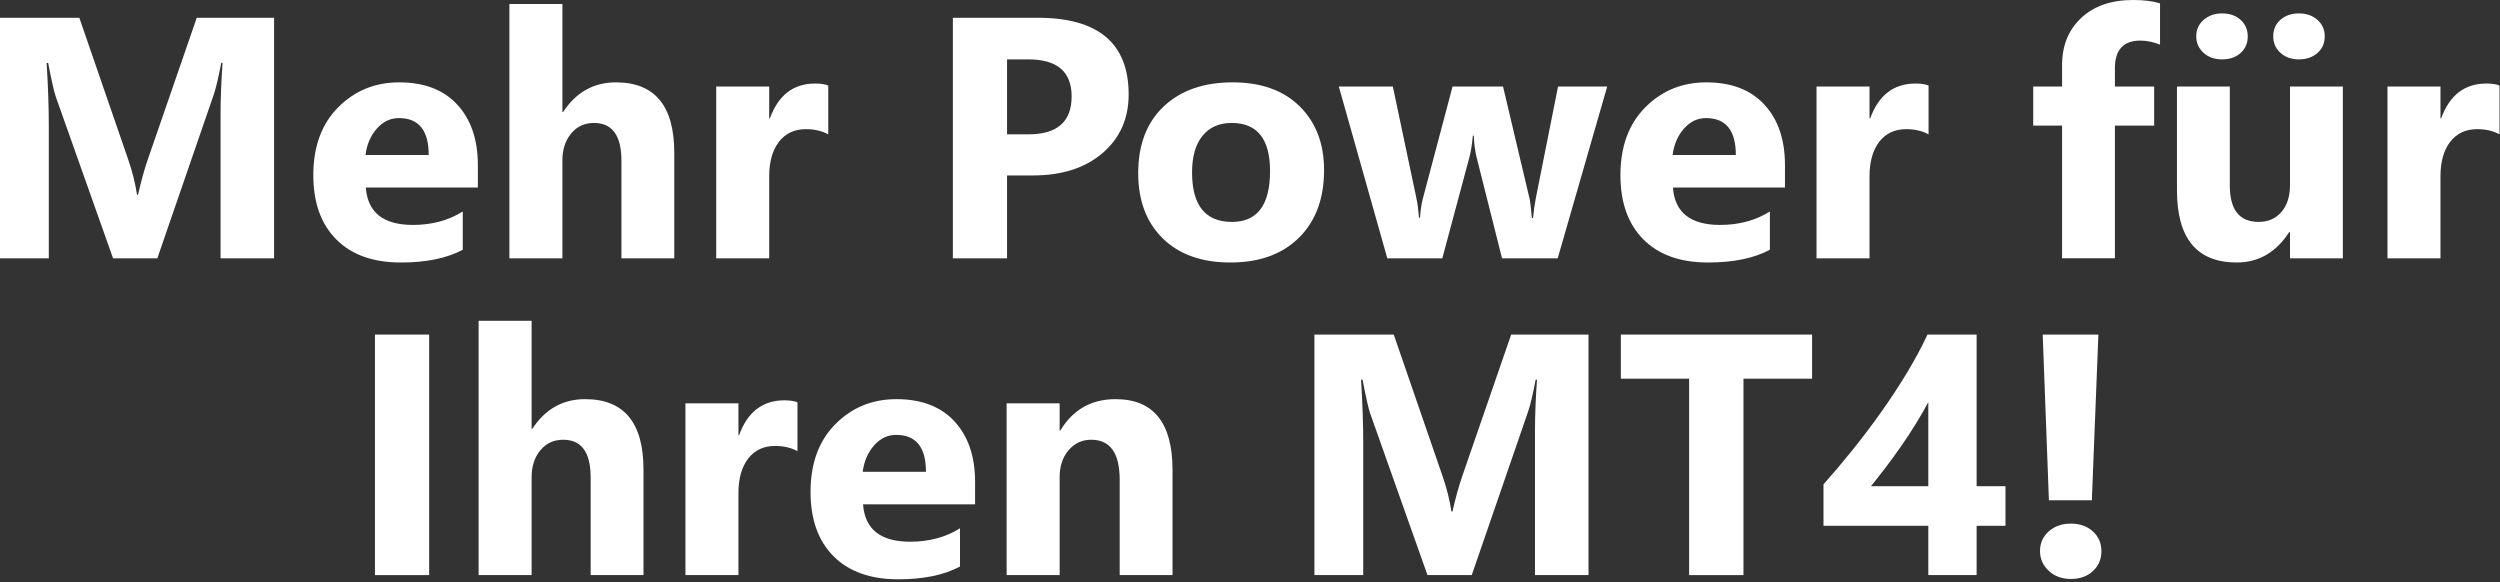 <?xml version="1.0" encoding="UTF-8" standalone="no"?><!DOCTYPE svg PUBLIC "-//W3C//DTD SVG 1.1//EN" "http://www.w3.org/Graphics/SVG/1.1/DTD/svg11.dtd"><svg width="100%" height="100%" viewBox="0 0 262 61" version="1.1" xmlns="http://www.w3.org/2000/svg" xmlns:xlink="http://www.w3.org/1999/xlink" xml:space="preserve" xmlns:serif="http://www.serif.com/" style="fill-rule:evenodd;clip-rule:evenodd;stroke-linejoin:round;stroke-miterlimit:2;"><rect x="0" y="0" width="262" height="61" fill="#333333" stroke="none"/><g><path d="M28.723,27.07l-5.608,0l0,-15.082c0,-1.629 0.071,-3.427 0.211,-5.396l-0.14,0c-0.293,1.547 -0.557,2.66 -0.791,3.34l-5.907,17.138l-4.64,0l-6.012,-16.963c-0.164,-0.457 -0.428,-1.628 -0.791,-3.515l-0.158,0c0.152,2.484 0.228,4.664 0.228,6.539l0,13.939l-5.115,0l0,-25.207l8.314,0l5.151,14.942c0.41,1.195 0.709,2.396 0.896,3.603l0.106,0c0.316,-1.394 0.65,-2.607 1.002,-3.638l5.15,-14.907l8.104,0l0,25.207Z" style="fill:#fff;fill-rule:nonzero;"/><path d="M50.08,19.652l-11.742,0c0.187,2.614 1.834,3.92 4.939,3.92c1.981,0 3.721,-0.468 5.221,-1.406l0,4.008c-1.664,0.89 -3.826,1.336 -6.486,1.336c-2.907,0 -5.162,-0.806 -6.768,-2.417c-1.605,-1.612 -2.408,-3.859 -2.408,-6.741c0,-2.989 0.867,-5.356 2.602,-7.102c1.734,-1.746 3.867,-2.619 6.398,-2.619c2.625,0 4.655,0.779 6.091,2.338c1.435,1.558 2.153,3.674 2.153,6.345l0,2.338Zm-5.15,-3.41c0,-2.578 -1.043,-3.867 -3.129,-3.867c-0.891,0 -1.661,0.369 -2.312,1.107c-0.65,0.739 -1.046,1.659 -1.186,2.76l6.627,0Z" style="fill:#fff;fill-rule:nonzero;"/><path d="M70.664,27.07l-5.537,0l0,-10.23c0,-2.637 -0.961,-3.955 -2.883,-3.955c-0.984,0 -1.781,0.369 -2.39,1.107c-0.61,0.738 -0.915,1.676 -0.915,2.813l0,10.265l-5.554,0l0,-26.648l5.554,0l0,11.32l0.071,0c1.359,-2.074 3.205,-3.111 5.537,-3.111c4.078,0 6.117,2.461 6.117,7.383l0,11.056Z" style="fill:#fff;fill-rule:nonzero;"/><path d="M86.801,14.08c-0.668,-0.363 -1.447,-0.545 -2.338,-0.545c-1.207,0 -2.15,0.443 -2.83,1.327c-0.68,0.885 -1.02,2.089 -1.02,3.613l0,8.595l-5.554,0l0,-18l5.554,0l0,3.34l0.071,0c0.879,-2.437 2.461,-3.656 4.746,-3.656c0.586,0 1.043,0.07 1.371,0.211l0,5.115Z" style="fill:#fff;fill-rule:nonzero;"/><path d="M105.539,18.387l0,8.683l-5.678,0l0,-25.207l8.895,0c6.351,0 9.527,2.678 9.527,8.033c0,2.532 -0.911,4.58 -2.733,6.144c-1.822,1.564 -4.257,2.347 -7.304,2.347l-2.707,0Zm0,-12.164l0,7.857l2.232,0c3.024,0 4.536,-1.324 4.536,-3.973c0,-2.589 -1.512,-3.884 -4.536,-3.884l-2.232,0Z" style="fill:#fff;fill-rule:nonzero;"/><path d="M128.936,27.51c-3,0 -5.359,-0.841 -7.076,-2.523c-1.716,-1.681 -2.575,-3.964 -2.575,-6.846c0,-2.977 0.891,-5.306 2.672,-6.988c1.781,-1.681 4.189,-2.522 7.225,-2.522c2.988,0 5.332,0.841 7.031,2.522c1.699,1.682 2.549,3.906 2.549,6.671c0,2.988 -0.876,5.35 -2.628,7.084c-1.752,1.735 -4.152,2.602 -7.198,2.602Zm0.14,-14.625c-1.312,0 -2.332,0.451 -3.058,1.353c-0.727,0.903 -1.09,2.18 -1.09,3.832c0,3.457 1.394,5.186 4.183,5.186c2.66,0 3.991,-1.776 3.991,-5.326c0,-3.364 -1.342,-5.045 -4.026,-5.045Z" style="fill:#fff;fill-rule:nonzero;"/><path d="M168.434,9.07l-5.186,18l-5.836,0l-2.654,-10.547c-0.176,-0.703 -0.276,-1.47 -0.299,-2.302l-0.105,0c-0.083,0.914 -0.2,1.658 -0.352,2.232l-2.848,10.617l-5.765,0l-5.08,-18l5.66,0l2.478,11.743c0.117,0.55 0.205,1.218 0.264,2.003l0.105,0c0.059,-0.82 0.164,-1.511 0.317,-2.074l3.094,-11.672l5.291,0l2.777,11.742c0.07,0.293 0.152,0.973 0.246,2.04l0.123,0c0.059,-0.68 0.152,-1.36 0.281,-2.04l2.338,-11.742l5.151,0Z" style="fill:#fff;fill-rule:nonzero;"/><path d="M187.066,19.652l-11.742,0c0.188,2.614 1.834,3.92 4.94,3.92c1.98,0 3.72,-0.468 5.22,-1.406l0,4.008c-1.664,0.89 -3.826,1.336 -6.486,1.336c-2.906,0 -5.162,-0.806 -6.768,-2.417c-1.605,-1.612 -2.408,-3.859 -2.408,-6.741c0,-2.989 0.867,-5.356 2.602,-7.102c1.734,-1.746 3.867,-2.619 6.398,-2.619c2.625,0 4.656,0.779 6.091,2.338c1.436,1.558 2.153,3.674 2.153,6.345l0,2.338Zm-5.15,-3.41c0,-2.578 -1.043,-3.867 -3.129,-3.867c-0.891,0 -1.661,0.369 -2.311,1.107c-0.651,0.739 -1.046,1.659 -1.187,2.76l6.627,0Z" style="fill:#fff;fill-rule:nonzero;"/><path d="M202.113,14.08c-0.668,-0.363 -1.447,-0.545 -2.338,-0.545c-1.207,0 -2.15,0.443 -2.83,1.327c-0.679,0.885 -1.019,2.089 -1.019,3.613l0,8.595l-5.555,0l0,-18l5.555,0l0,3.34l0.07,0c0.879,-2.437 2.461,-3.656 4.746,-3.656c0.586,0 1.043,0.07 1.371,0.211l0,5.115Z" style="fill:#fff;fill-rule:nonzero;"/><path d="M226.371,4.676c-0.715,-0.281 -1.4,-0.422 -2.057,-0.422c-1.781,0 -2.671,0.967 -2.671,2.9l0,1.916l4.113,0l0,4.096l-4.113,0l0,13.904l-5.538,0l0,-13.904l-3.023,0l0,-4.096l3.023,0l0,-2.232c0,-2.051 0.668,-3.703 2.004,-4.957c1.336,-1.254 3.153,-1.881 5.45,-1.881c1.125,0 2.062,0.117 2.812,0.352l0,4.324Z" style="fill:#fff;fill-rule:nonzero;"/><path d="M245.531,27.07l-5.537,0l0,-2.742l-0.088,0c-1.371,2.121 -3.205,3.182 -5.502,3.182c-4.172,0 -6.258,-2.526 -6.258,-7.576l0,-10.864l5.538,0l0,10.371c0,2.543 1.007,3.815 3.023,3.815c0.996,0 1.793,-0.349 2.391,-1.046c0.597,-0.697 0.896,-1.644 0.896,-2.839l0,-10.301l5.537,0l0,18Zm-4.605,-20.847c-0.785,0 -1.43,-0.229 -1.934,-0.686c-0.504,-0.457 -0.756,-1.031 -0.756,-1.723c0,-0.714 0.252,-1.294 0.756,-1.74c0.504,-0.445 1.149,-0.668 1.934,-0.668c0.785,0 1.432,0.226 1.942,0.677c0.51,0.451 0.765,1.028 0.765,1.731c0,0.704 -0.252,1.281 -0.756,1.732c-0.504,0.451 -1.154,0.677 -1.951,0.677Zm-8.051,0c-0.797,0 -1.447,-0.232 -1.951,-0.695c-0.504,-0.463 -0.756,-1.034 -0.756,-1.714c0,-0.703 0.258,-1.28 0.773,-1.731c0.516,-0.451 1.161,-0.677 1.934,-0.677c0.797,0 1.444,0.226 1.942,0.677c0.498,0.451 0.747,1.028 0.747,1.731c0,0.715 -0.249,1.295 -0.747,1.741c-0.498,0.445 -1.145,0.668 -1.942,0.668Z" style="fill:#fff;fill-rule:nonzero;"/><path d="M261.949,14.08c-0.668,-0.363 -1.447,-0.545 -2.338,-0.545c-1.207,0 -2.15,0.443 -2.83,1.327c-0.679,0.885 -1.019,2.089 -1.019,3.613l0,8.595l-5.555,0l0,-18l5.555,0l0,3.34l0.07,0c0.879,-2.437 2.461,-3.656 4.746,-3.656c0.586,0 1.043,0.07 1.371,0.211l0,5.115Z" style="fill:#fff;fill-rule:nonzero;"/><rect x="39.296" y="35.063" width="5.678" height="25.207" style="fill:#fff;fill-rule:nonzero;"/><path d="M67.438,60.27l-5.537,0l0,-10.23c0,-2.637 -0.961,-3.955 -2.882,-3.955c-0.985,0 -1.782,0.369 -2.391,1.107c-0.609,0.738 -0.914,1.676 -0.914,2.813l0,10.265l-5.555,0l0,-26.648l5.555,0l0,11.32l0.07,0c1.36,-2.074 3.205,-3.111 5.537,-3.111c4.078,0 6.117,2.461 6.117,7.383l0,11.056Z" style="fill:#fff;fill-rule:nonzero;"/><path d="M83.575,47.28c-0.668,-0.363 -1.447,-0.545 -2.338,-0.545c-1.207,0 -2.15,0.443 -2.83,1.327c-0.679,0.885 -1.019,2.089 -1.019,3.613l0,8.595l-5.555,0l0,-18l5.555,0l0,3.34l0.07,0c0.879,-2.437 2.461,-3.656 4.746,-3.656c0.586,0 1.043,0.07 1.371,0.211l0,5.115Z" style="fill:#fff;fill-rule:nonzero;"/><path d="M102.19,52.852l-11.742,0c0.188,2.614 1.834,3.92 4.94,3.92c1.98,0 3.72,-0.468 5.22,-1.406l0,4.008c-1.664,0.89 -3.826,1.336 -6.486,1.336c-2.906,0 -5.162,-0.806 -6.768,-2.417c-1.605,-1.612 -2.408,-3.859 -2.408,-6.741c0,-2.989 0.867,-5.356 2.602,-7.102c1.734,-1.746 3.867,-2.619 6.398,-2.619c2.625,0 4.656,0.779 6.091,2.338c1.436,1.558 2.153,3.674 2.153,6.345l0,2.338Zm-5.15,-3.41c0,-2.578 -1.043,-3.867 -3.129,-3.867c-0.89,0 -1.661,0.369 -2.311,1.107c-0.651,0.739 -1.046,1.659 -1.187,2.76l6.627,0Z" style="fill:#fff;fill-rule:nonzero;"/><path d="M122.88,60.27l-5.537,0l0,-10.002c0,-2.789 -0.996,-4.183 -2.989,-4.183c-0.96,0 -1.751,0.369 -2.373,1.107c-0.621,0.738 -0.931,1.676 -0.931,2.813l0,10.265l-5.555,0l0,-18l5.555,0l0,2.848l0.07,0c1.324,-2.191 3.252,-3.287 5.783,-3.287c3.985,0 5.977,2.473 5.977,7.418l0,11.021Z" style="fill:#fff;fill-rule:nonzero;"/><path d="M166.474,60.27l-5.608,0l0,-15.082c0,-1.629 0.071,-3.427 0.211,-5.396l-0.14,0c-0.293,1.547 -0.557,2.66 -0.791,3.34l-5.907,17.138l-4.64,0l-6.012,-16.963c-0.164,-0.457 -0.428,-1.628 -0.791,-3.515l-0.158,0c0.152,2.484 0.228,4.664 0.228,6.539l0,13.939l-5.115,0l0,-25.207l8.314,0l5.151,14.942c0.41,1.195 0.709,2.396 0.896,3.603l0.106,0c0.316,-1.394 0.65,-2.607 1.002,-3.638l5.15,-14.907l8.104,0l0,25.207Z" style="fill:#fff;fill-rule:nonzero;"/><path d="M189.905,39.686l-7.189,0l0,20.584l-5.695,0l0,-20.584l-7.155,0l0,-4.623l20.039,0l0,4.623Z" style="fill:#fff;fill-rule:nonzero;"/><path d="M207.149,35.063l0,15.891l3.024,0l0,4.148l-3.024,0l0,5.168l-5.062,0l0,-5.168l-10.986,0l0,-4.341c0.972,-1.09 1.98,-2.283 3.023,-3.578c1.043,-1.295 2.051,-2.628 3.023,-3.999c0.973,-1.371 1.878,-2.751 2.716,-4.139c0.838,-1.389 1.55,-2.716 2.136,-3.982l5.15,0Zm-11.074,15.891l6.012,0l0,-8.807c-0.41,0.762 -0.856,1.532 -1.336,2.312c-0.48,0.779 -0.984,1.547 -1.512,2.303c-0.527,0.755 -1.06,1.488 -1.599,2.197c-0.539,0.709 -1.061,1.374 -1.565,1.995Z" style="fill:#fff;fill-rule:nonzero;"/><path d="M219.911,35.063l-0.685,17.367l-4.5,0l-0.651,-17.367l5.836,0Zm-2.883,25.612c-0.937,0 -1.711,-0.285 -2.32,-0.853c-0.609,-0.568 -0.914,-1.257 -0.914,-2.065c0,-0.844 0.308,-1.536 0.923,-2.075c0.615,-0.539 1.386,-0.808 2.311,-0.808c0.938,0 1.705,0.272 2.303,0.817c0.598,0.545 0.897,1.234 0.897,2.066c0,0.843 -0.296,1.541 -0.888,2.091c-0.592,0.551 -1.362,0.827 -2.312,0.827Z" style="fill:#fff;fill-rule:nonzero;"/></g></svg>